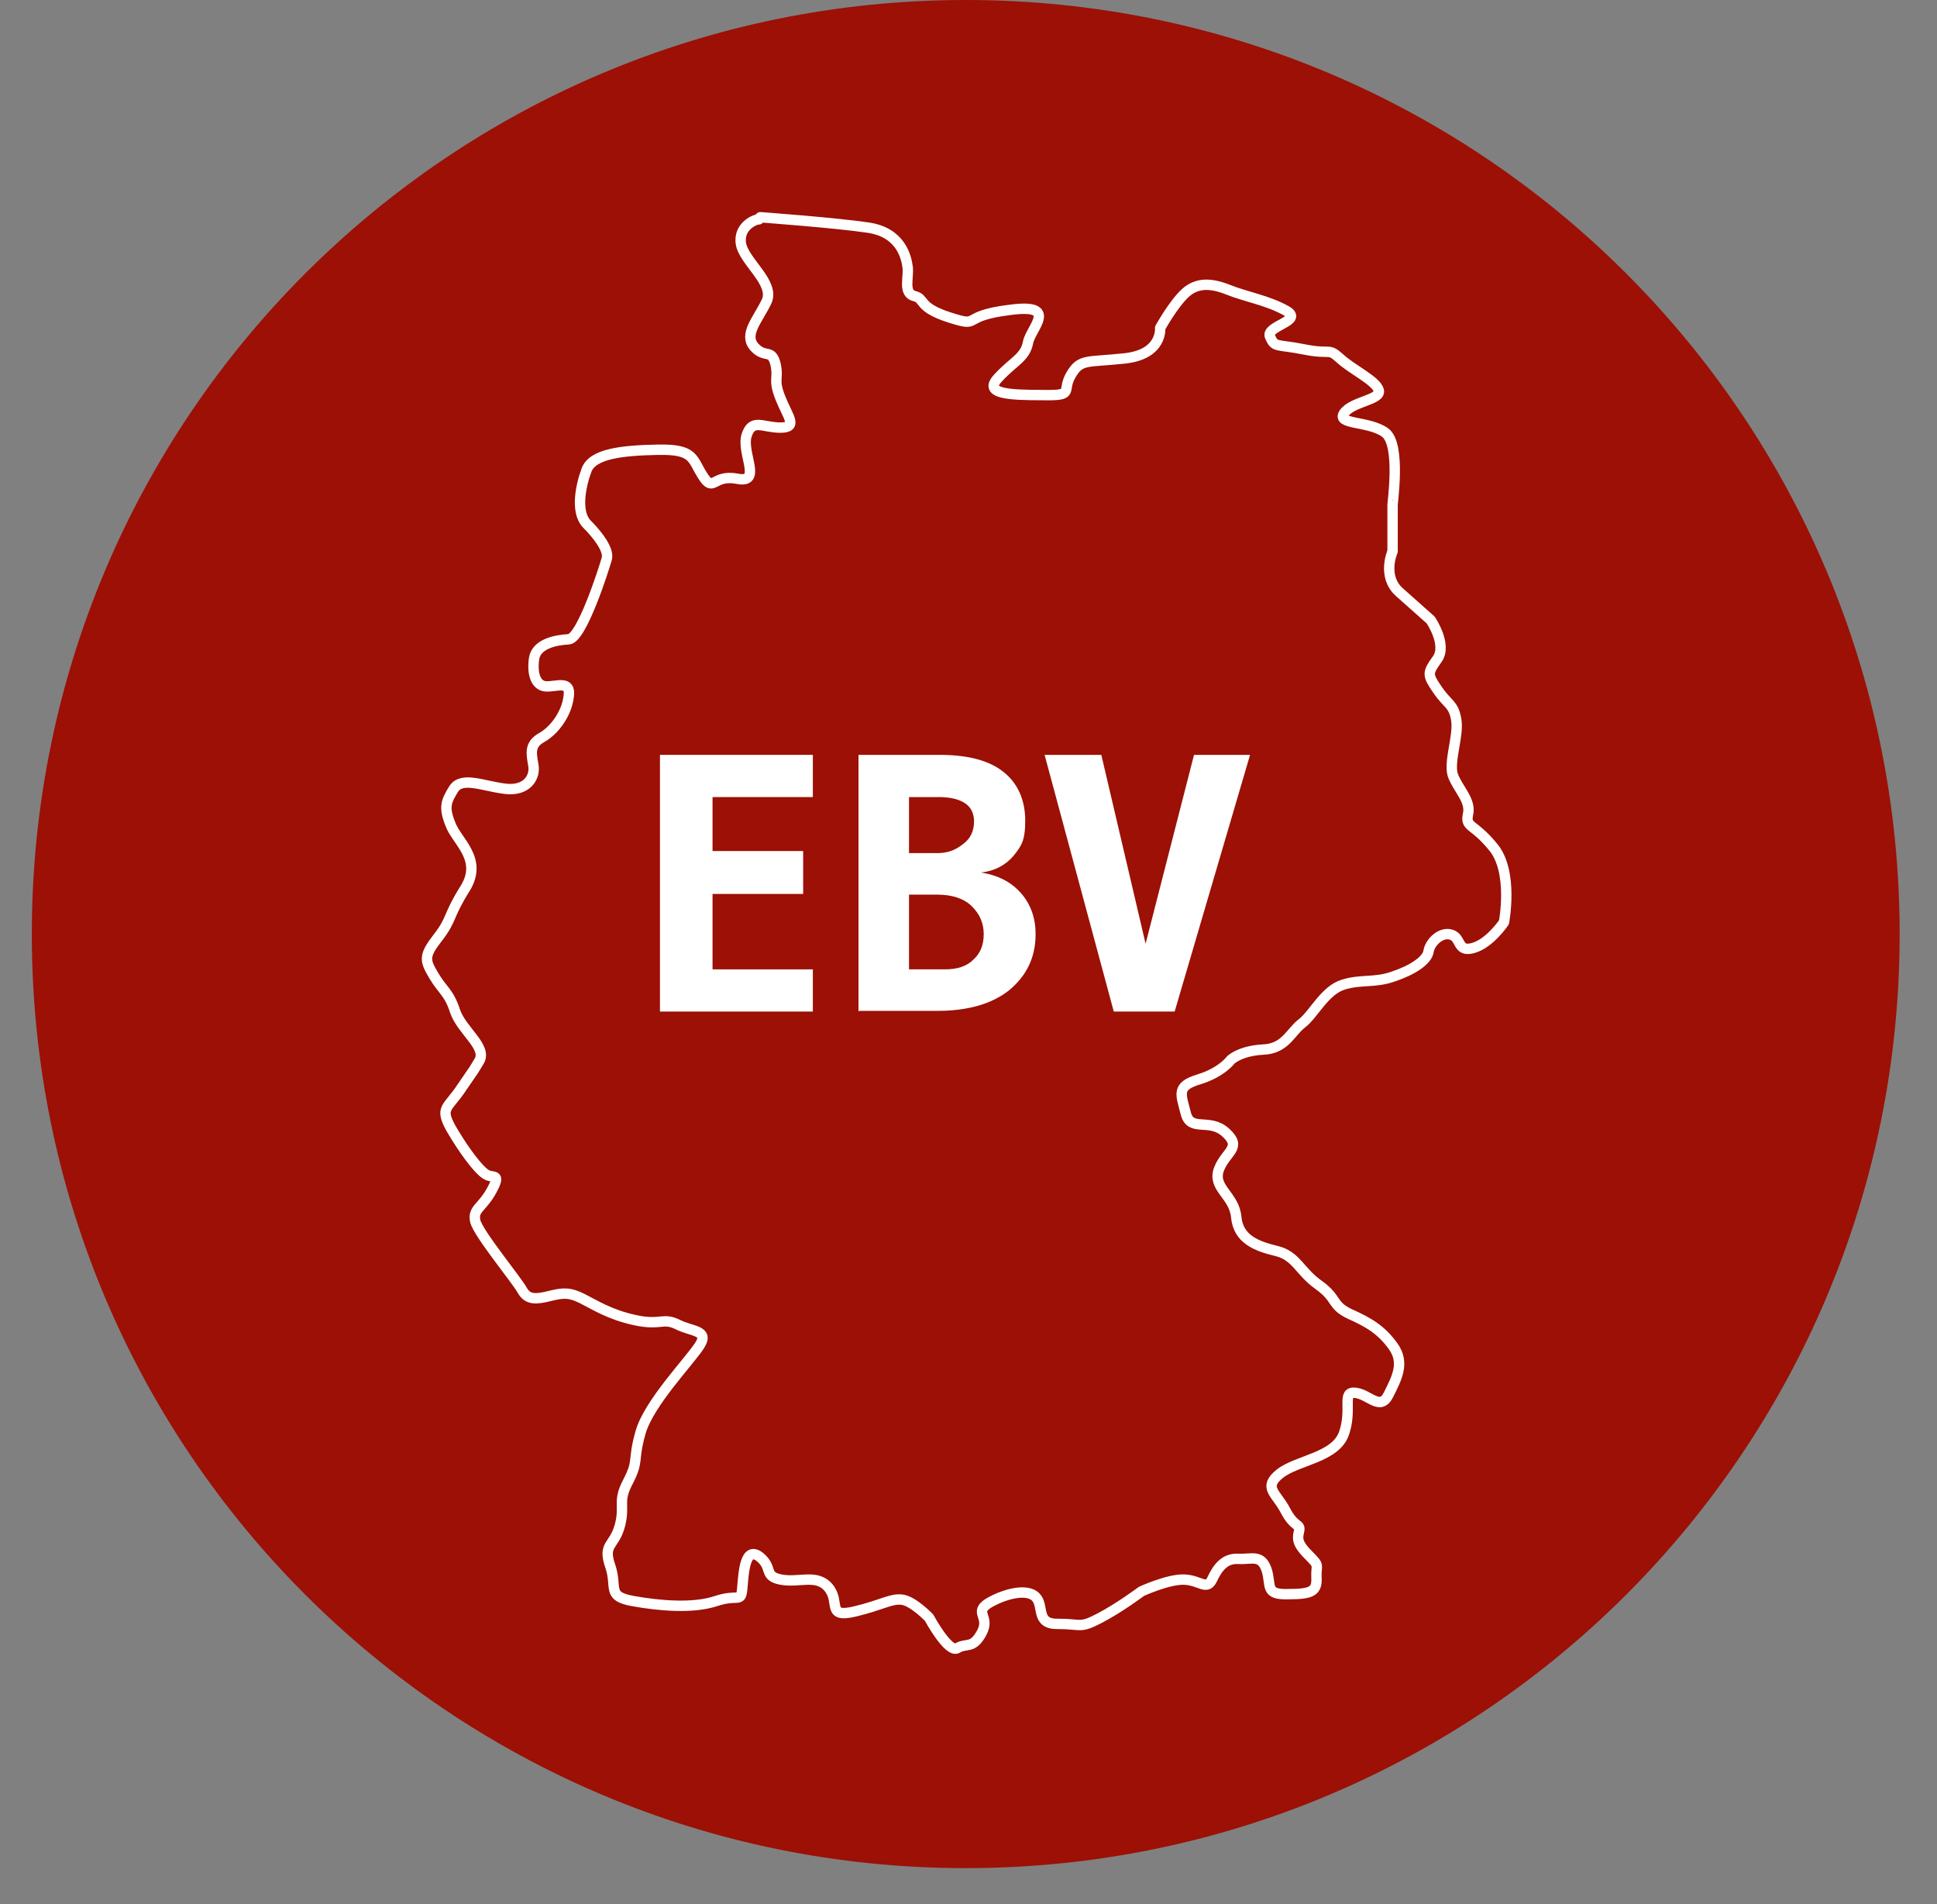 <?xml version="1.0" encoding="UTF-8"?>
<svg id="Ebene_1" xmlns="http://www.w3.org/2000/svg" version="1.1" viewBox="0 0 280 275.2">
  <rect x="0" y="0" width="280" height="275.2" fill="#808080" stroke="none"/>
  <!-- Generator: Adobe Illustrator 29.6.1, SVG Export Plug-In . SVG Version: 2.1.1 Build 9)  -->
  <defs>
    <style>
      .st0 {
        fill: #9c1006;
      }

      .st1 {
        fill: none;
        stroke: #fff;
        stroke-linecap: round;
        stroke-linejoin: round;
        stroke-width: 1.5px;
      }

      .st2 {
        fill: #fff;
      }
    </style>
  </defs>
  <path class="st0" d="M139.6,270c74.6,0,135-60.4,135-135S214.2,0,139.6,0,4.6,60.4,4.6,135s60.4,135,135,135"/>
  <path class="st1" d="M109.7,31.7c-.2-.1-3,.8-2.6,3.5.4,2.6,5,5.7,3.7,8.4-1.3,2.7-3.3,4.7-1.8,6.5,1.6,1.8,2.5.2,3.1,2.5.5,2.3-.4,2.1.7,4.9,1.1,2.8,2.6,4.3,0,4.3-2.6,0-4.1-1.4-4.9,1.2-.7,2.6,2.3,6.9-1.3,6.2s-3.4,2.1-5-.4-1.2-3.9-6.5-3.8c-5.3.1-9.4.6-10.3,2.9-.9,2.4-1.6,6.1,0,7.8,1.6,1.6,3.3,3.8,2.9,5.1-.4,1.4-3.6,11.5-5.5,11.6-2,.1-4.7.7-5,2.8-.3,2.1.2,3.9,1.7,4,1.5.1,3.7-1,3.3,1.5-.3,2.5-2.1,4.9-3.9,5.9-1.8,1-1.5,2.3-1.2,4,.3,1.7-.9,3.8-4.1,3.4-3.2-.4-6.2-1.8-7.4,0-1.1,1.8-1.5,2.6-.5,5.1.9,2.5,4.7,5,2.2,9.2-2.6,4.1-1.9,4.5-4,7.2-2.1,2.7-1.9,3.3-.6,5.5,1.3,2.2,2.2,2.4,3.1,5.2,1,2.8,4.6,5.1,3.5,7.1-1.2,2-.4.7-2.5,3.8-2.1,3.2-3.3,2.9-1.6,6,1.8,3.1,3.9,5.9,5,6.6,1,.7,2.3-.3.9,2.3-1.4,2.6-2.8,2.7-2.4,4.5.5,1.9,6,8.5,6.8,10,.8,1.4,2,1.3,4,.8,2-.5,2.9-.5,4.7.4,1.8.9,3.9,2.3,7.6,3.1,3.7.8,4-.4,6.1.6,2.1,1.1,4.7.8,3.2,3.1-1.5,2.3-7.3,8.3-8.5,12.5-1.2,4.2-.2,4-1.8,7.1-1.6,3-.4,3.4-1.2,6.4-.8,3-2.5,2.6-1.4,5.8,1.1,3.2-.6,4.4,3.3,5.1,3.9.7,8.7,1.1,12,0s3.6.4,3.8-1.9c.2-2.3.4-6.1,2.5-4.5,2,1.6.5,2.8,3.1,3.3,2.6.5,5.2-.9,6.9,1.2,1.7,2.1-.4,4.4,3.8,3.4,4.1-1,5.2-1.9,6.8-1.7,1.6.2,3.9,2.6,3.9,2.6,0,0,2.8,5.2,4.1,4.4s2.2.2,3.5-2.2c1.3-2.4-1.2-2.9,1-4.3,2.2-1.3,5.5-2.2,6.8-.9,1.3,1.3-.1,4,3.3,3.9,3.4,0,3,.7,5.9-.8,2.9-1.5,6.1-3.9,6.1-3.9,0,0,3.9-1.8,6.2-1.7,2.3.1,3.2,1.6,4,0,.8-1.7,1.8-3.1,3.8-3,2,.1,3.3-.7,4.1,1.6.7,2.3-.3,3.6,3.1,3.5,3.4,0,4.2-.4,4.1-2.4-.1-2,.6-1.5-1.2-3.3s-1.5-2.5-1.3-3.5c.2-1-.7-.4-2-2.9-1.3-2.5-3.3-3.3-.8-5.3s8.1-2.3,9.3-5.9c1.2-3.6-.4-6,1.6-5.8,2,.2,3.6,2.7,4.8.3,1.2-2.4,2.4-4.6.7-7-1.7-2.4-3.6-3.5-6.3-4.7-2.7-1.3-1.7-2.2-4.5-4.2-2.8-2-3.2-4.2-6.1-4.9-2.9-.7-5.5-1.7-5.8-4.9-.3-3.2-3.5-4.2-2.5-6.9,1-2.6,3.4-3.1,1-5.3-2.4-2.2-5.1,0-5.8-2.8-.7-2.8-1.4-3.9,1.9-4.9s4.6-2.8,4.6-2.8c0,0,1.3-1.3,4.6-1.5,3.3-.1,4-2.5,5.7-3.8,1.7-1.3,3.3-4.8,6-5.6,2.6-.8,4.6-.2,7.3-1.2,2.7-.9,4.8-2.3,5-3.6.2-1.3,1.8-2.9,3.3-2.4,1.5.5.8,2.6,3.2,1.9,2.4-.7,4.4-3.7,4.4-3.7,0,0,1.4-7.2-1.5-10.8-2.9-3.6-4.1-2.8-3.7-4.8.5-2-1.5-3.7-2.2-5.7-.6-2,.9-5.7.5-8s-1.2-2.1-2.7-4.3c-1.5-2.2-1.5-2.4,0-4.5,1.4-2.1-1-5.6-1-5.6,0,0-1.9-1.7-4.5-4-2.6-2.3-1-5.9-1-5.9v-6.6c-.1,0,1.3-8.9-1.1-10.6s-7.1-1.1-5.9-2.8,5.4-1.9,5-3.3c-.4-1.4-3.9-3-5.6-4.6-1.8-1.6-1.2-.5-5.2-1.3-4-.8-4.2-.2-4.9-1.8-.8-1.6,5-2.3,2.3-3.8-2.7-1.5-5.8-2-8.3-3s-4.5-1.1-6.2.4c-1.7,1.5-3.7,5.1-3.7,5.1,0,0,.4,3.8-5.1,4.4-5.5.6-6.4,0-7.8,2.4s.7,3-4.2,2.9c-4.9,0-8.5-.2-6.3-2.5,2.2-2.4,3.9-2.9,4.3-5.1.4-2.1,4.6-5.7-2.7-4.7-7.3.9-3.9,2.6-8.6,1.1-4.7-1.5-3.5-2.7-5.1-3.1-1.7-.4-.8-2.7-1-4.2-.2-1.5-1-5-5.7-5.7-4.7-.7-15.6-1.5-15.6-1.5Z"/>
  <polygon class="st2" points="117.5 146.2 95.4 146.2 95.4 109.1 117.5 109.1 117.5 115.2 103 115.2 103 123 116.1 123 116.1 129.2 103 129.2 103 140.1 117.5 140.1 117.5 146.2"/>
  <g>
    <path class="st2" d="M124.1,146.2v-37.1h11.7c4.1,0,7.2.8,9.3,2.5,2,1.6,3.1,4,3.1,7s-.6,3.7-1.7,5.1c-1.1,1.3-2.7,2.2-4.7,2.4,2.5.4,4.4,1.4,5.8,3,1.4,1.6,2.1,3.6,2.1,5.9,0,3.4-1.3,6-3.8,8.1-2.5,2-6,3-10.4,3h-11.3ZM136,115.2h-4.6v8.1h4.1c1.4,0,2.6-.4,3.7-1.3,1.1-.8,1.6-1.9,1.6-3.3,0-2.2-1.6-3.4-4.8-3.5M131.4,140.1h5.2c1.7,0,3.1-.4,4.1-1.4,1-.9,1.5-2.1,1.5-3.7s-.6-2.9-1.7-4c-1.1-1.1-2.8-1.7-5-1.7h-4.1v10.8Z"/>
    <polygon class="st2" points="180.7 109.1 169.8 146.2 161 146.2 151 109.1 159.2 109.1 165.6 136.4 172.6 109.1 180.7 109.1"/>
  </g>
</svg>